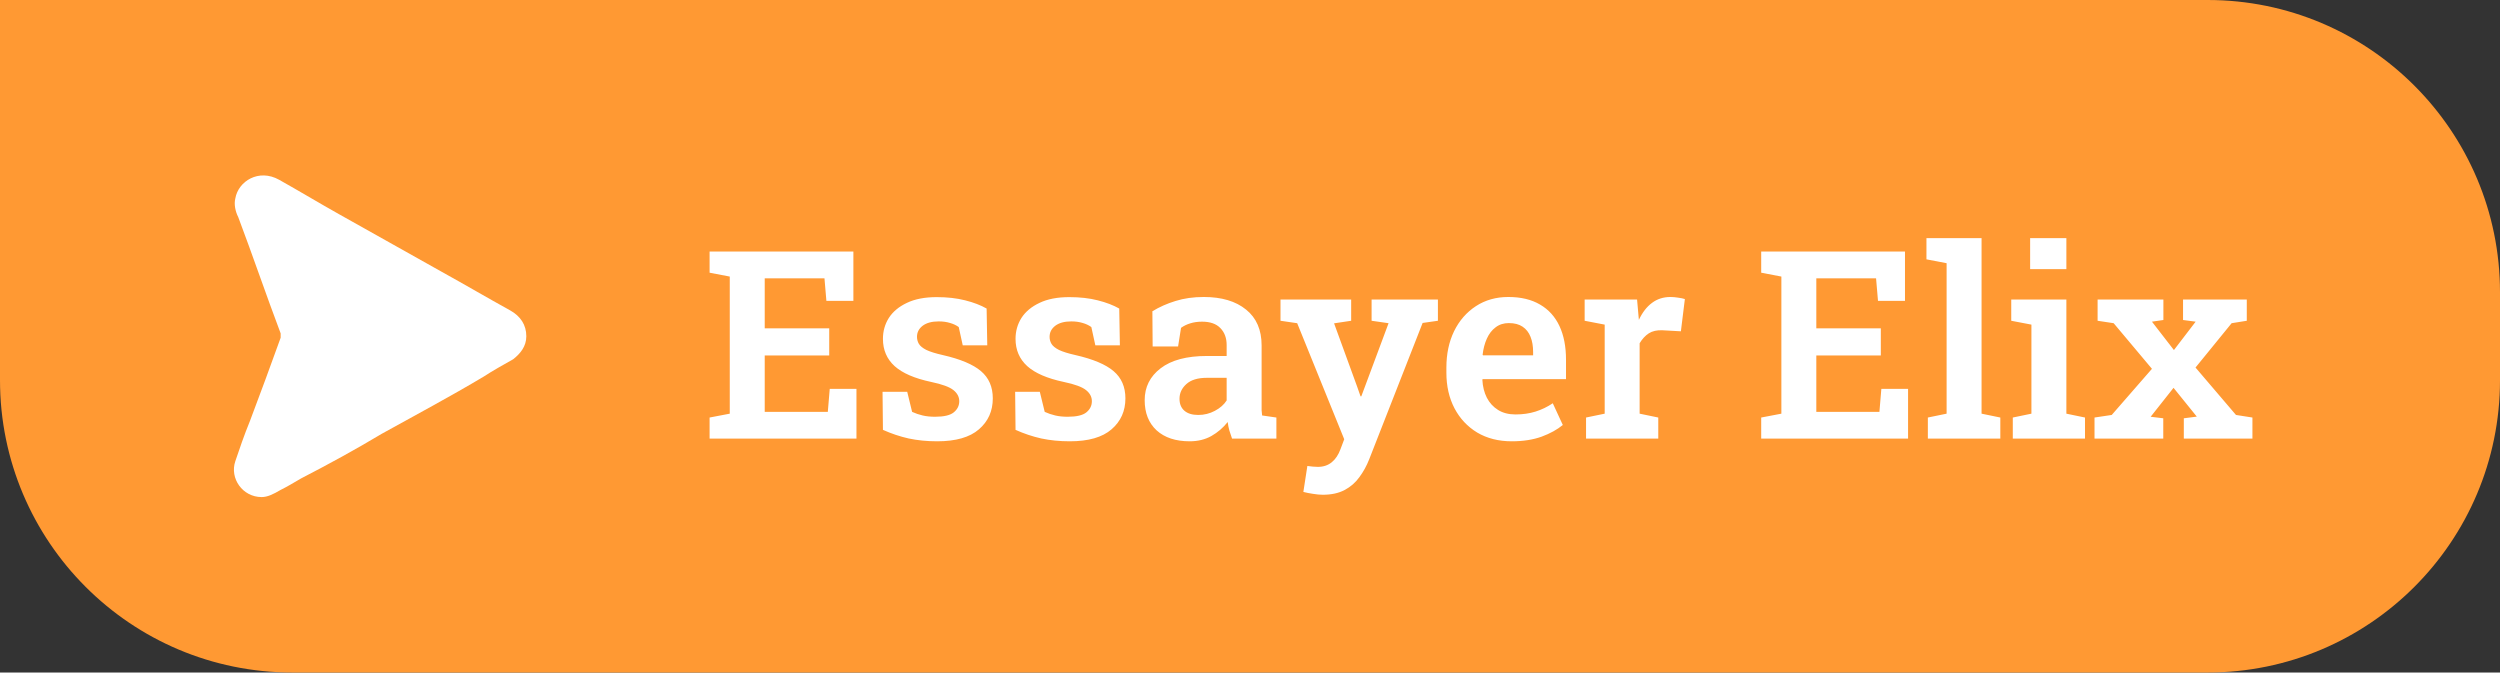 <svg xmlns="http://www.w3.org/2000/svg" width="171" height="46" viewBox="0 0 171 46" fill="none"><rect x="0" y="0" width="171" height="46" fill="#333333" stroke="none"/><path d="M0 0H151C162.046 0 171 8.954 171 20V26C171 37.046 162.046 46 151 46H20C8.954 46 0 37.046 0 26V0Z" fill="#FF9933"></path><path d="M17.896 34C16.596 34 15.696 32.723 16.096 31.545C16.396 30.661 16.696 29.777 17.096 28.796C17.796 26.93 18.496 25.064 19.197 23.1C19.197 23.002 19.197 22.904 19.197 22.805C18.196 20.154 17.296 17.503 16.296 14.852C16.096 14.459 15.996 13.968 16.096 13.575C16.296 12.397 17.696 11.513 19.096 12.298C20.497 13.084 21.797 13.87 23.197 14.655C25.498 15.932 27.898 17.306 30.199 18.583C31.799 19.467 33.299 20.351 34.9 21.234C35.6 21.627 36 22.216 36 23.002C36 23.689 35.6 24.18 35.1 24.573C34.4 24.966 33.7 25.359 33.099 25.751C30.799 27.126 28.398 28.403 26.098 29.679C24.298 30.759 22.497 31.741 20.597 32.723C20.097 33.018 19.597 33.313 19.197 33.509C18.696 33.804 18.296 34 17.896 34Z" fill="white"></path><path d="M48.536 30V28.559L49.916 28.295V18.917L48.536 18.653V17.203H58.371V20.578H56.525L56.394 19.04H52.307V22.459H56.719V24.314H52.307V28.172H56.622L56.754 26.599H58.582V30H48.536ZM64.102 30.185C63.404 30.185 62.754 30.12 62.15 29.991C61.553 29.856 60.967 29.66 60.393 29.402L60.366 26.801H62.054L62.388 28.172C62.616 28.277 62.856 28.359 63.108 28.418C63.36 28.477 63.645 28.506 63.961 28.506C64.564 28.506 64.989 28.406 65.235 28.207C65.487 28.002 65.613 27.747 65.613 27.442C65.613 27.149 65.481 26.898 65.218 26.686C64.954 26.47 64.444 26.282 63.688 26.124C62.558 25.884 61.726 25.523 61.192 25.043C60.659 24.557 60.393 23.936 60.393 23.18C60.393 22.652 60.527 22.175 60.797 21.747C61.072 21.319 61.482 20.977 62.027 20.719C62.572 20.455 63.255 20.323 64.075 20.323C64.796 20.323 65.443 20.396 66.018 20.543C66.598 20.689 67.087 20.877 67.485 21.105L67.529 23.619H65.851L65.578 22.371C65.408 22.248 65.209 22.154 64.981 22.09C64.752 22.02 64.494 21.984 64.207 21.984C63.738 21.984 63.372 22.084 63.108 22.283C62.851 22.482 62.722 22.734 62.722 23.039C62.722 23.215 62.766 23.376 62.853 23.523C62.941 23.669 63.111 23.807 63.363 23.936C63.621 24.059 63.996 24.176 64.488 24.287C65.695 24.562 66.565 24.929 67.099 25.386C67.638 25.843 67.907 26.464 67.907 27.249C67.907 28.116 67.591 28.822 66.958 29.367C66.331 29.912 65.379 30.185 64.102 30.185ZM73.172 30.185C72.475 30.185 71.824 30.12 71.221 29.991C70.623 29.856 70.037 29.66 69.463 29.402L69.436 26.801H71.124L71.458 28.172C71.686 28.277 71.927 28.359 72.179 28.418C72.431 28.477 72.715 28.506 73.031 28.506C73.635 28.506 74.06 28.406 74.306 28.207C74.558 28.002 74.684 27.747 74.684 27.442C74.684 27.149 74.552 26.898 74.288 26.686C74.024 26.47 73.515 26.282 72.759 26.124C71.628 25.884 70.796 25.523 70.263 25.043C69.73 24.557 69.463 23.936 69.463 23.18C69.463 22.652 69.598 22.175 69.867 21.747C70.143 21.319 70.553 20.977 71.098 20.719C71.643 20.455 72.325 20.323 73.145 20.323C73.866 20.323 74.514 20.396 75.088 20.543C75.668 20.689 76.157 20.877 76.556 21.105L76.6 23.619H74.921L74.648 22.371C74.478 22.248 74.279 22.154 74.051 22.09C73.822 22.02 73.564 21.984 73.277 21.984C72.809 21.984 72.442 22.084 72.179 22.283C71.921 22.482 71.792 22.734 71.792 23.039C71.792 23.215 71.836 23.376 71.924 23.523C72.012 23.669 72.182 23.807 72.434 23.936C72.691 24.059 73.066 24.176 73.559 24.287C74.766 24.562 75.636 24.929 76.169 25.386C76.708 25.843 76.978 26.464 76.978 27.249C76.978 28.116 76.661 28.822 76.028 29.367C75.401 29.912 74.449 30.185 73.172 30.185ZM81.372 30.185C80.417 30.185 79.664 29.936 79.113 29.438C78.568 28.934 78.296 28.245 78.296 27.372C78.296 26.476 78.659 25.749 79.386 25.192C80.118 24.63 81.173 24.349 82.55 24.349H83.903V23.602C83.903 23.121 83.76 22.734 83.473 22.441C83.191 22.148 82.775 22.002 82.225 22.002C81.926 22.002 81.656 22.04 81.416 22.116C81.182 22.186 80.971 22.289 80.783 22.424L80.581 23.698H78.841L78.823 21.29C79.304 20.997 79.831 20.763 80.405 20.587C80.985 20.405 81.63 20.314 82.339 20.314C83.564 20.314 84.527 20.602 85.231 21.176C85.939 21.744 86.294 22.561 86.294 23.628V27.68C86.294 27.809 86.294 27.935 86.294 28.058C86.3 28.181 86.311 28.301 86.329 28.418L87.305 28.559V30H84.272C84.208 29.818 84.147 29.634 84.088 29.446C84.035 29.253 83.997 29.06 83.974 28.866C83.663 29.259 83.291 29.578 82.857 29.824C82.43 30.064 81.935 30.185 81.372 30.185ZM81.961 28.383C82.365 28.383 82.743 28.289 83.095 28.102C83.452 27.914 83.722 27.677 83.903 27.39V25.843H82.541C81.926 25.843 81.46 25.986 81.144 26.273C80.833 26.555 80.678 26.889 80.678 27.275C80.678 27.627 80.789 27.899 81.012 28.093C81.234 28.286 81.551 28.383 81.961 28.383ZM90.478 33.841C90.278 33.841 90.056 33.82 89.81 33.779C89.569 33.744 89.35 33.7 89.15 33.648L89.423 31.872C89.528 31.89 89.651 31.904 89.792 31.916C89.939 31.928 90.056 31.934 90.144 31.934C90.519 31.934 90.835 31.828 91.093 31.617C91.351 31.406 91.55 31.107 91.69 30.721L91.945 30.044L88.728 22.107L87.586 21.94V20.49H92.42V21.94L91.251 22.116L92.824 26.432L93.061 27.108H93.114L94.978 22.107L93.817 21.94V20.49H98.353V21.94L97.307 22.09L93.65 31.424C93.475 31.869 93.252 32.273 92.982 32.637C92.719 33.006 92.382 33.299 91.972 33.516C91.567 33.732 91.069 33.841 90.478 33.841ZM103.406 30.185C102.504 30.185 101.716 29.985 101.042 29.587C100.374 29.183 99.856 28.629 99.486 27.926C99.117 27.217 98.933 26.408 98.933 25.5V25.14C98.933 24.208 99.108 23.379 99.46 22.652C99.817 21.926 100.315 21.355 100.954 20.939C101.593 20.523 102.331 20.314 103.169 20.314C104.03 20.314 104.754 20.487 105.34 20.833C105.926 21.173 106.368 21.662 106.667 22.301C106.966 22.939 107.115 23.707 107.115 24.604V25.931H101.411L101.394 25.983C101.417 26.44 101.52 26.848 101.701 27.205C101.883 27.557 102.138 27.835 102.466 28.04C102.794 28.245 103.192 28.348 103.661 28.348C104.159 28.348 104.613 28.283 105.023 28.154C105.439 28.025 105.835 27.835 106.21 27.583L106.896 29.068C106.515 29.385 106.031 29.651 105.445 29.868C104.859 30.079 104.18 30.185 103.406 30.185ZM101.438 24.305H104.865V24.076C104.865 23.678 104.807 23.332 104.689 23.039C104.572 22.74 104.391 22.509 104.145 22.345C103.904 22.181 103.591 22.099 103.204 22.099C102.853 22.099 102.551 22.195 102.299 22.389C102.047 22.576 101.848 22.834 101.701 23.162C101.555 23.484 101.458 23.851 101.411 24.261L101.438 24.305ZM108.486 30V28.559L109.761 28.295V22.204L108.39 21.94V20.49H111.976L112.081 21.677L112.099 21.879C112.339 21.369 112.638 20.982 112.995 20.719C113.353 20.449 113.774 20.314 114.261 20.314C114.419 20.314 114.589 20.329 114.771 20.358C114.958 20.382 115.116 20.414 115.245 20.455L114.973 22.661L113.716 22.591C113.335 22.573 113.021 22.644 112.775 22.802C112.535 22.96 112.327 23.186 112.151 23.479V28.295L113.426 28.559V30H108.486ZM120.466 30V28.559L121.846 28.295V18.917L120.466 18.653V17.203H130.301V20.578H128.455L128.323 19.04H124.236V22.459H128.648V24.314H124.236V28.172H128.552L128.684 26.599H130.512V30H120.466ZM131.865 30V28.559L133.148 28.295V18.003L131.769 17.739V16.289H135.539V28.295L136.822 28.559V30H131.865ZM137.675 30V28.559L138.949 28.295V22.204L137.569 21.94V20.49H141.34V28.295L142.614 28.559V30H137.675ZM138.861 18.407V16.289H141.34V18.407H138.861ZM143.265 30V28.559L144.442 28.383L147.193 25.227L144.574 22.107L143.476 21.94V20.49H147.976V21.888L147.193 22.002L148.696 23.944L150.182 22.002L149.32 21.888V20.49H153.68V21.94L152.643 22.107L150.173 25.14L152.941 28.383L154.066 28.559V30H149.373V28.611L150.261 28.497L148.67 26.528L147.105 28.506L147.967 28.611V30H143.265Z" fill="white"></path></svg>